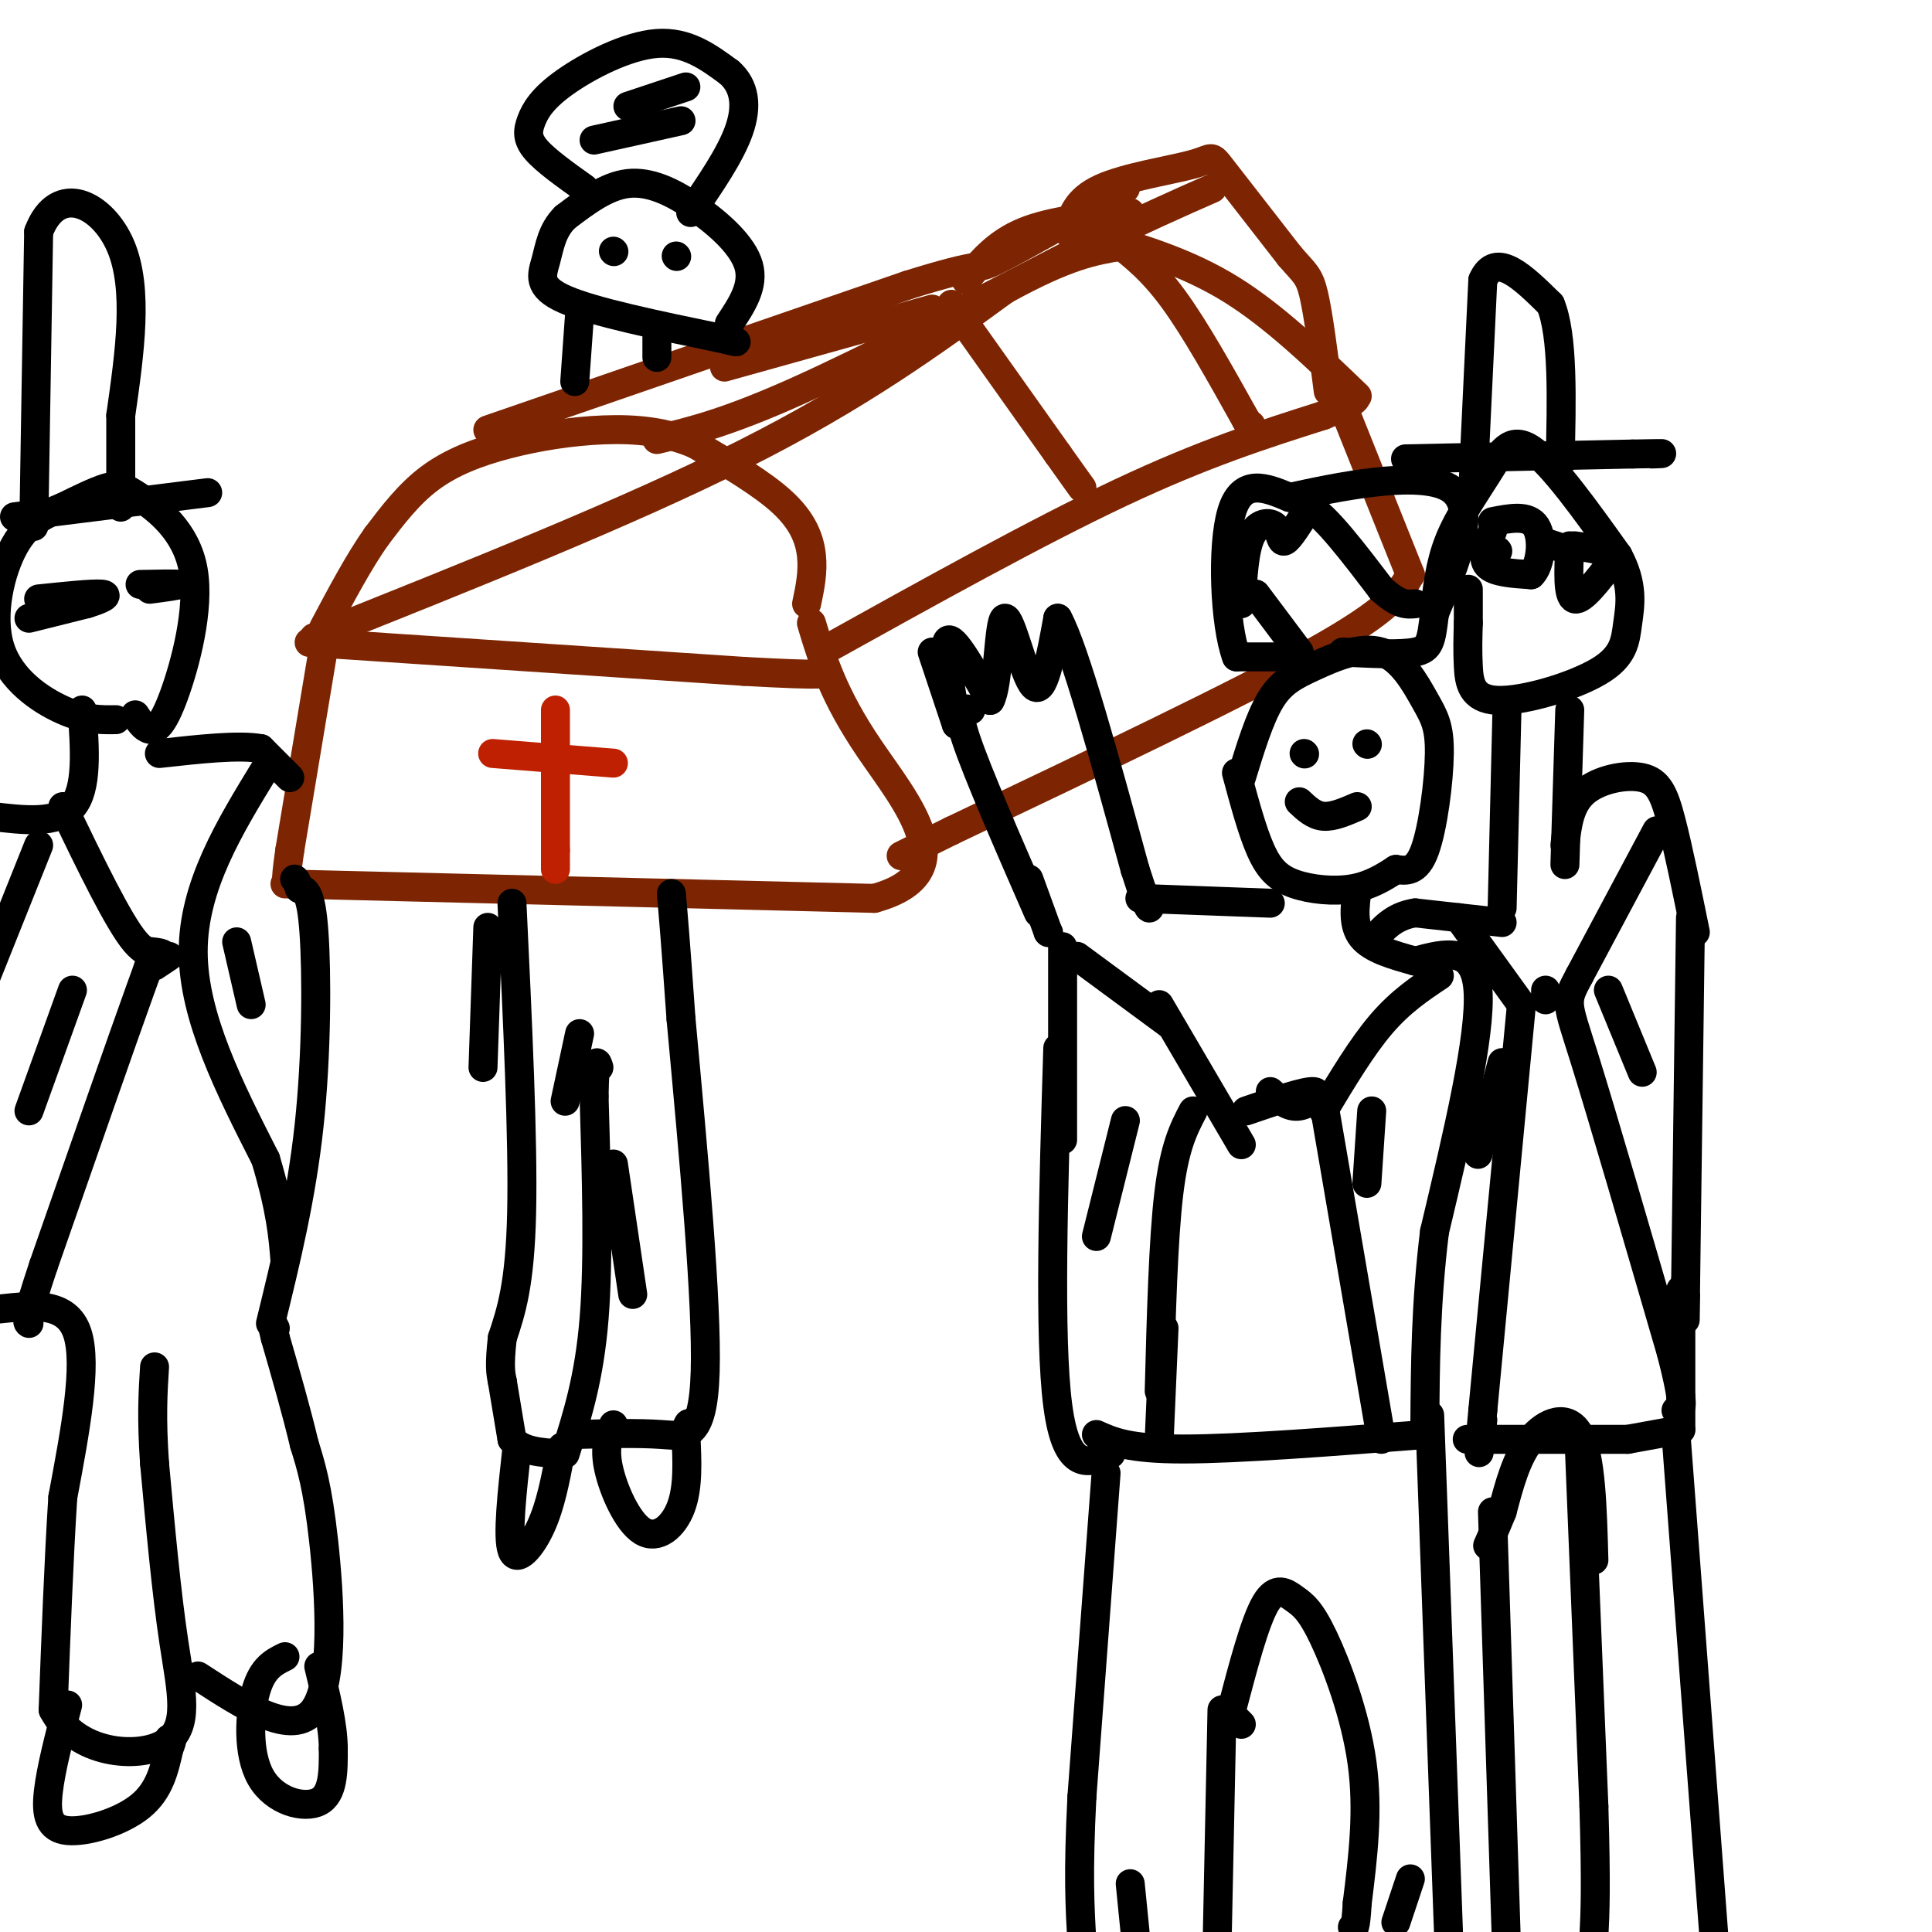 <svg viewBox='0 0 400 400' version='1.1' xmlns='http://www.w3.org/2000/svg' xmlns:xlink='http://www.w3.org/1999/xlink'><g fill='none' stroke='rgb(125,37,2)' stroke-width='6' stroke-linecap='round' stroke-linejoin='round'><path d='M64,133c0.000,0.000 90.000,6.000 90,6'/><path d='M154,139c17.833,1.000 17.417,0.500 17,0'/><path d='M67,134c0.000,0.000 -7.000,42.000 -7,42'/><path d='M60,176c-1.167,8.000 -0.583,7.000 0,6'/><path d='M59,183c0.000,0.000 122.000,3.000 122,3'/><path d='M181,186c19.289,-5.267 6.511,-19.933 -1,-31c-7.511,-11.067 -9.756,-18.533 -12,-26'/><path d='M170,135c22.333,-12.417 44.667,-24.833 62,-33c17.333,-8.167 29.667,-12.083 42,-16'/><path d='M274,86c8.000,-3.333 7.000,-3.667 6,-4'/><path d='M65,132c32.583,-13.000 65.167,-26.000 89,-38c23.833,-12.000 38.917,-23.000 54,-34'/><path d='M208,60c13.000,-7.167 18.500,-8.083 24,-9'/><path d='M281,82c-8.583,-8.250 -17.167,-16.500 -26,-22c-8.833,-5.500 -17.917,-8.250 -27,-11'/><path d='M228,49c-5.000,-2.167 -4.000,-2.083 -3,-2'/><path d='M278,84c0.000,0.000 14.000,35.000 14,35'/><path d='M292,119c-2.083,3.583 -4.167,7.167 -20,16c-15.833,8.833 -45.417,22.917 -75,37'/><path d='M197,172c-13.833,6.833 -10.917,5.417 -8,4'/><path d='M167,125c0.689,-3.267 1.378,-6.533 1,-10c-0.378,-3.467 -1.822,-7.133 -6,-11c-4.178,-3.867 -11.089,-7.933 -18,-12'/><path d='M144,92c-6.096,-2.644 -12.335,-3.255 -19,-3c-6.665,0.255 -13.756,1.376 -20,3c-6.244,1.624 -11.641,3.750 -16,7c-4.359,3.250 -7.679,7.625 -11,12'/><path d='M78,111c-3.667,5.167 -7.333,12.083 -11,19'/><path d='M221,48c0.905,-3.315 1.810,-6.631 7,-9c5.190,-2.369 14.667,-3.792 19,-5c4.333,-1.208 3.524,-2.202 6,1c2.476,3.202 8.238,10.601 14,18'/><path d='M267,53c3.156,3.689 4.044,3.911 5,8c0.956,4.089 1.978,12.044 3,20'/><path d='M136,91c7.250,-1.750 14.500,-3.500 29,-10c14.500,-6.500 36.250,-17.750 58,-29'/><path d='M223,52c14.333,-7.000 21.167,-10.000 28,-13'/><path d='M197,63c0.000,0.000 22.000,31.000 22,31'/><path d='M219,94c4.500,6.333 4.750,6.667 5,7'/><path d='M231,50c3.750,2.917 7.500,5.833 12,12c4.500,6.167 9.750,15.583 15,25'/><path d='M258,87c2.667,4.333 1.833,2.667 1,1'/><path d='M193,64c0.000,0.000 -43.000,12.000 -43,12'/><path d='M234,44c-8.167,0.833 -16.333,1.667 -22,4c-5.667,2.333 -8.833,6.167 -12,10'/><path d='M101,89c0.000,0.000 87.000,-30.000 87,-30'/><path d='M188,59c16.333,-5.111 13.667,-2.889 18,-5c4.333,-2.111 15.667,-8.556 27,-15'/></g>
<g fill='none' stroke='rgb(0,0,0)' stroke-width='6' stroke-linecap='round' stroke-linejoin='round'><path d='M193,135c0.000,0.000 5.000,15.000 5,15'/><path d='M198,150c-0.067,-1.978 -2.733,-14.422 -2,-17c0.733,-2.578 4.867,4.711 9,12'/><path d='M205,145c1.774,-2.988 1.708,-16.458 3,-17c1.292,-0.542 3.940,11.845 6,14c2.060,2.155 3.530,-5.923 5,-14'/><path d='M219,128c3.500,6.333 9.750,29.167 16,52'/><path d='M235,180c3.167,9.833 3.083,8.417 3,7'/><path d='M201,147c-1.667,-0.500 -3.333,-1.000 -1,6c2.333,7.000 8.667,21.500 15,36'/><path d='M257,161c1.876,-6.129 3.752,-12.258 6,-16c2.248,-3.742 4.869,-5.097 9,-7c4.131,-1.903 9.773,-4.355 14,-3c4.227,1.355 7.040,6.518 9,10c1.960,3.482 3.066,5.284 3,11c-0.066,5.716 -1.305,15.348 -3,20c-1.695,4.652 -3.848,4.326 -6,4'/><path d='M289,180c-2.335,1.525 -5.172,3.337 -9,4c-3.828,0.663 -8.646,0.179 -12,-1c-3.354,-1.179 -5.244,-3.051 -7,-7c-1.756,-3.949 -3.378,-9.974 -5,-16'/><path d='M236,186c0.000,0.000 27.000,1.000 27,1'/><path d='M281,184c-0.500,3.750 -1.000,7.500 1,10c2.000,2.500 6.500,3.750 11,5'/><path d='M293,199c6.167,-1.667 12.333,-3.333 13,6c0.667,9.333 -4.167,29.667 -9,50'/><path d='M297,255c-1.833,15.000 -1.917,27.500 -2,40'/><path d='M220,196c0.000,0.000 0.000,40.000 0,40'/><path d='M219,217c-0.917,30.000 -1.833,60.000 0,74c1.833,14.000 6.417,12.000 11,10'/><path d='M227,297c3.333,1.500 6.667,3.000 18,3c11.333,0.000 30.667,-1.500 50,-3'/><path d='M229,305c0.000,0.000 -5.000,67.000 -5,67'/><path d='M224,372c-0.833,16.167 -0.417,23.083 0,30'/><path d='M253,354c0.000,0.000 -1.000,48.000 -1,48'/><path d='M257,357c0.000,0.000 -2.000,-2.000 -2,-2'/><path d='M255,354c2.396,-9.104 4.791,-18.207 7,-22c2.209,-3.793 4.231,-2.274 6,-1c1.769,1.274 3.284,2.305 6,8c2.716,5.695 6.633,16.056 8,26c1.367,9.944 0.183,19.472 -1,29'/><path d='M281,394c-0.333,5.667 -0.667,5.333 -1,5'/><path d='M296,293c0.000,0.000 4.000,110.000 4,110'/><path d='M257,125c0.310,-5.560 0.619,-11.119 2,-14c1.381,-2.881 3.833,-3.083 5,-2c1.167,1.083 1.048,3.452 2,3c0.952,-0.452 2.976,-3.726 5,-7'/><path d='M271,105c3.333,1.667 9.167,9.333 15,17'/><path d='M286,122c3.667,3.333 5.333,3.167 7,3'/><path d='M297,127c0.524,-5.036 1.048,-10.071 3,-15c1.952,-4.929 5.333,-9.750 8,-14c2.667,-4.250 4.619,-7.929 9,-5c4.381,2.929 11.190,12.464 18,22'/><path d='M335,115c3.286,6.087 2.502,10.305 2,14c-0.502,3.695 -0.722,6.867 -6,10c-5.278,3.133 -15.613,6.228 -21,6c-5.387,-0.228 -5.825,-3.779 -6,-7c-0.175,-3.221 -0.088,-6.110 0,-9'/><path d='M304,129c0.000,-2.667 0.000,-4.833 0,-7'/><path d='M312,147c0.000,0.000 -1.000,41.000 -1,41'/><path d='M325,147c0.000,0.000 -1.000,32.000 -1,32'/><path d='M324,175c0.482,-4.179 0.964,-8.357 4,-11c3.036,-2.643 8.625,-3.750 12,-3c3.375,0.750 4.536,3.357 6,9c1.464,5.643 3.232,14.321 5,23'/><path d='M350,190c0.000,0.000 -1.000,75.000 -1,75'/><path d='M349,265c-0.167,13.000 -0.083,8.000 0,3'/><path d='M348,267c0.000,0.000 0.000,29.000 0,29'/><path d='M348,296c0.000,0.000 -11.000,2.000 -11,2'/><path d='M337,298c0.000,0.000 -30.000,0.000 -30,0'/><path d='M307,298c-5.167,0.000 -3.083,0.000 -1,0'/><path d='M327,300c0.000,0.000 3.000,74.000 3,74'/><path d='M330,374c0.500,16.833 0.250,21.917 0,27'/><path d='M347,297c0.000,0.000 8.000,106.000 8,106'/><path d='M330,323c-0.289,-10.756 -0.578,-21.511 -3,-26c-2.422,-4.489 -6.978,-2.711 -10,1c-3.022,3.711 -4.511,9.356 -6,15'/><path d='M311,313c-1.500,3.667 -2.250,5.333 -3,7'/><path d='M309,313c0.000,0.000 3.000,93.000 3,93'/><path d='M311,191c0.000,0.000 -18.000,-2.000 -18,-2'/><path d='M293,189c-4.500,0.667 -6.750,3.333 -9,6'/><path d='M260,123c0.000,0.000 9.000,12.000 9,12'/><path d='M310,114c0.000,0.000 0.100,0.100 0.1,0.1'/><path d='M309,110c-1.167,2.750 -2.333,5.500 -1,7c1.333,1.500 5.167,1.750 9,2'/><path d='M317,119c2.022,-1.867 2.578,-7.533 1,-10c-1.578,-2.467 -5.289,-1.733 -9,-1'/><path d='M319,112c0.000,0.000 6.000,2.000 6,2'/><path d='M325,113c-0.250,5.250 -0.500,10.500 1,11c1.500,0.500 4.750,-3.750 8,-8'/><path d='M334,116c0.000,-1.833 -4.000,-2.417 -8,-3'/><path d='M60,161c0.000,0.000 -6.000,-6.000 -6,-6'/><path d='M54,155c-4.500,-0.833 -12.750,0.083 -21,1'/><path d='M28,148c0.901,1.388 1.803,2.775 3,3c1.197,0.225 2.691,-0.713 5,-7c2.309,-6.287 5.433,-17.922 4,-26c-1.433,-8.078 -7.424,-12.598 -11,-15c-3.576,-2.402 -4.736,-2.686 -7,-2c-2.264,0.686 -5.632,2.343 -9,4'/><path d='M13,105c-3.303,1.359 -7.061,2.756 -10,8c-2.939,5.244 -5.061,14.335 -3,21c2.061,6.665 8.303,10.904 13,13c4.697,2.096 7.848,2.048 11,2'/><path d='M17,147c0.583,8.167 1.167,16.333 -2,20c-3.167,3.667 -10.083,2.833 -17,2'/><path d='M8,175c0.000,0.000 -12.000,30.000 -12,30'/><path d='M0,271c6.917,-0.750 13.833,-1.500 16,5c2.167,6.500 -0.417,20.250 -3,34'/><path d='M13,310c-0.833,13.000 -1.417,28.500 -2,44'/><path d='M11,354c4.726,9.202 17.542,10.208 23,7c5.458,-3.208 3.560,-10.631 2,-21c-1.560,-10.369 -2.780,-23.685 -4,-37'/><path d='M32,303c-0.667,-9.500 -0.333,-14.750 0,-20'/><path d='M41,347c9.822,6.400 19.644,12.800 24,7c4.356,-5.800 3.244,-23.800 2,-35c-1.244,-11.200 -2.622,-15.600 -4,-20'/><path d='M63,299c-1.667,-7.000 -3.833,-14.500 -6,-22'/><path d='M57,277c-1.000,-4.000 -0.500,-3.000 0,-2'/><path d='M56,274c3.200,-13.067 6.400,-26.133 8,-41c1.600,-14.867 1.600,-31.533 1,-40c-0.600,-8.467 -1.800,-8.733 -3,-9'/><path d='M62,184c-0.667,-1.833 -0.833,-1.917 -1,-2'/><path d='M6,128c0.000,0.000 12.000,-3.000 12,-3'/><path d='M18,125c3.111,-0.956 4.889,-1.844 3,-2c-1.889,-0.156 -7.444,0.422 -13,1'/><path d='M29,121c3.833,-0.083 7.667,-0.167 8,0c0.333,0.167 -2.833,0.583 -6,1'/><path d='M7,109c0.000,0.000 1.000,-61.000 1,-61'/><path d='M8,48c3.933,-10.378 13.267,-5.822 17,3c3.733,8.822 1.867,21.911 0,35'/><path d='M25,86c0.000,9.000 0.000,14.000 0,19'/><path d='M305,100c0.000,0.000 2.000,-42.000 2,-42'/><path d='M307,58c2.667,-6.167 8.333,-0.583 14,5'/><path d='M321,63c2.667,6.333 2.333,19.667 2,33'/><path d='M291,95c0.000,0.000 47.000,-1.000 47,-1'/><path d='M338,94c8.500,-0.167 6.250,-0.083 4,0'/><path d='M3,107c0.000,0.000 40.000,-5.000 40,-5'/><path d='M267,136c0.000,0.000 -11.000,0.000 -11,0'/><path d='M256,136c-2.467,-6.533 -3.133,-22.867 -1,-30c2.133,-7.133 7.067,-5.067 12,-3'/><path d='M267,103c9.333,-2.067 26.667,-5.733 33,-2c6.333,3.733 1.667,14.867 -3,26'/><path d='M297,127c-0.689,5.822 -0.911,7.378 -4,8c-3.089,0.622 -9.044,0.311 -15,0'/><path d='M217,193c0.000,0.000 0.100,0.100 0.1,0.1'/><path d='M217,193c0.000,0.000 -4.000,-11.000 -4,-11'/><path d='M223,198c0.000,0.000 19.000,14.000 19,14'/><path d='M240,208c0.000,0.000 17.000,29.000 17,29'/><path d='M298,202c-4.000,2.667 -8.000,5.333 -12,10c-4.000,4.667 -8.000,11.333 -12,18'/><path d='M274,228c0.000,0.000 12.000,70.000 12,70'/><path d='M247,230c-1.917,3.667 -3.833,7.333 -5,17c-1.167,9.667 -1.583,25.333 -2,41'/><path d='M241,275c0.000,0.000 -1.000,23.000 -1,23'/><path d='M13,167c5.778,11.978 11.556,23.956 15,28c3.444,4.044 4.556,0.156 1,10c-3.556,9.844 -11.778,33.422 -20,57'/><path d='M9,262c-3.833,11.500 -3.417,11.750 -3,12'/><path d='M55,159c-7.500,12.250 -15.000,24.500 -15,38c0.000,13.500 7.500,28.250 15,43'/><path d='M55,240c3.167,10.667 3.583,15.833 4,21'/><path d='M14,353c-1.732,6.625 -3.464,13.250 -4,18c-0.536,4.750 0.125,7.625 4,8c3.875,0.375 10.964,-1.750 15,-5c4.036,-3.250 5.018,-7.625 6,-12'/><path d='M35,362c1.000,-2.333 0.500,-2.167 0,-2'/><path d='M59,343c-2.310,1.137 -4.619,2.274 -6,7c-1.381,4.726 -1.833,13.042 1,18c2.833,4.958 8.952,6.560 12,5c3.048,-1.560 3.024,-6.280 3,-11'/><path d='M69,362c0.000,-4.667 -1.500,-10.833 -3,-17'/><path d='M270,156c0.000,0.000 0.100,0.100 0.1,0.1'/><path d='M283,154c0.000,0.000 0.100,0.100 0.1,0.1'/><path d='M269,166c1.500,1.417 3.000,2.833 5,3c2.000,0.167 4.500,-0.917 7,-2'/></g>
<g fill='none' stroke='rgb(191,32,1)' stroke-width='6' stroke-linecap='round' stroke-linejoin='round'><path d='M115,147c0.000,0.000 0.000,29.000 0,29'/><path d='M115,176c0.000,5.333 0.000,4.167 0,3'/><path d='M102,156c0.000,0.000 25.000,2.000 25,2'/></g>
<g fill='none' stroke='rgb(0,0,0)' stroke-width='6' stroke-linecap='round' stroke-linejoin='round'><path d='M31,197c1.556,0.156 3.111,0.311 3,1c-0.111,0.689 -1.889,1.911 -2,2c-0.111,0.089 1.444,-0.956 3,-2'/><path d='M258,230c6.111,-2.089 12.222,-4.178 14,-4c1.778,0.178 -0.778,2.622 -3,3c-2.222,0.378 -4.111,-1.311 -6,-3'/><path d='M302,190c0.000,0.000 13.000,18.000 13,18'/><path d='M315,208c0.000,0.000 -8.000,84.000 -8,84'/><path d='M307,292c-1.333,14.333 -0.667,8.167 0,2'/><path d='M343,172c0.000,0.000 -16.000,30.000 -16,30'/><path d='M327,202c-3.067,5.733 -2.733,5.067 1,17c3.733,11.933 10.867,36.467 18,61'/><path d='M346,280c3.167,12.167 2.083,12.083 1,12'/><path d='M320,207c0.000,0.000 0.000,-2.000 0,-2'/><path d='M151,67c2.595,-3.905 5.190,-7.810 4,-12c-1.190,-4.190 -6.167,-8.667 -11,-12c-4.833,-3.333 -9.524,-5.524 -14,-5c-4.476,0.524 -8.738,3.762 -13,7'/><path d='M117,45c-2.774,2.738 -3.208,6.083 -4,9c-0.792,2.917 -1.940,5.405 4,8c5.940,2.595 18.970,5.298 32,8'/><path d='M149,70c5.500,1.333 3.250,0.667 1,0'/><path d='M121,39c-4.029,-2.871 -8.057,-5.742 -10,-8c-1.943,-2.258 -1.799,-3.904 -1,-6c0.799,-2.096 2.254,-4.641 7,-8c4.746,-3.359 12.785,-7.531 19,-8c6.215,-0.469 10.608,2.766 15,6'/><path d='M151,15c3.222,2.844 3.778,6.956 2,12c-1.778,5.044 -5.889,11.022 -10,17'/><path d='M120,65c0.000,0.000 -1.000,14.000 -1,14'/><path d='M136,70c0.000,0.000 0.000,4.000 0,4'/><path d='M127,52c0.000,0.000 0.100,0.100 0.1,0.1'/><path d='M140,53c0.000,0.000 0.100,0.100 0.1,0.1'/><path d='M101,192c0.000,0.000 -1.000,29.000 -1,29'/><path d='M106,187c1.167,24.500 2.333,49.000 2,64c-0.333,15.000 -2.167,20.500 -4,26'/><path d='M104,277c-0.667,5.833 -0.333,7.417 0,9'/><path d='M104,286c0.000,0.000 2.000,12.000 2,12'/><path d='M106,298c2.000,2.500 6.000,2.750 10,3'/><path d='M117,301c2.500,-7.833 5.000,-15.667 6,-28c1.000,-12.333 0.500,-29.167 0,-46'/><path d='M123,227c0.167,-8.667 0.583,-7.333 1,-6'/><path d='M119,297c6.489,-0.178 12.978,-0.356 18,0c5.022,0.356 8.578,1.244 9,-13c0.422,-14.244 -2.289,-43.622 -5,-73'/><path d='M141,211c-1.167,-16.500 -1.583,-21.250 -2,-26'/><path d='M117,228c0.000,0.000 3.000,-14.000 3,-14'/><path d='M107,300c-1.000,9.089 -2.000,18.178 -1,21c1.000,2.822 4.000,-0.622 6,-5c2.000,-4.378 3.000,-9.689 4,-15'/><path d='M116,301c0.667,-2.500 0.333,-1.250 0,0'/><path d='M127,295c-0.982,2.274 -1.964,4.548 -1,9c0.964,4.452 3.875,11.083 7,13c3.125,1.917 6.464,-0.881 8,-5c1.536,-4.119 1.268,-9.560 1,-15'/><path d='M142,297c0.333,-2.833 0.667,-2.417 1,-2'/><path d='M123,29c0.000,0.000 18.000,-4.000 18,-4'/><path d='M130,22c0.000,0.000 12.000,-4.000 12,-4'/><path d='M234,390c0.000,0.000 1.000,10.000 1,10'/><path d='M292,389c0.000,0.000 -3.000,9.000 -3,9'/><path d='M15,205c0.000,0.000 -9.000,25.000 -9,25'/><path d='M49,195c0.000,0.000 3.000,13.000 3,13'/><path d='M127,241c0.000,0.000 4.000,27.000 4,27'/><path d='M233,232c0.000,0.000 -6.000,24.000 -6,24'/><path d='M284,230c0.000,0.000 -1.000,15.000 -1,15'/><path d='M311,220c0.000,0.000 -5.000,19.000 -5,19'/><path d='M333,205c0.000,0.000 7.000,17.000 7,17'/></g>
</svg>